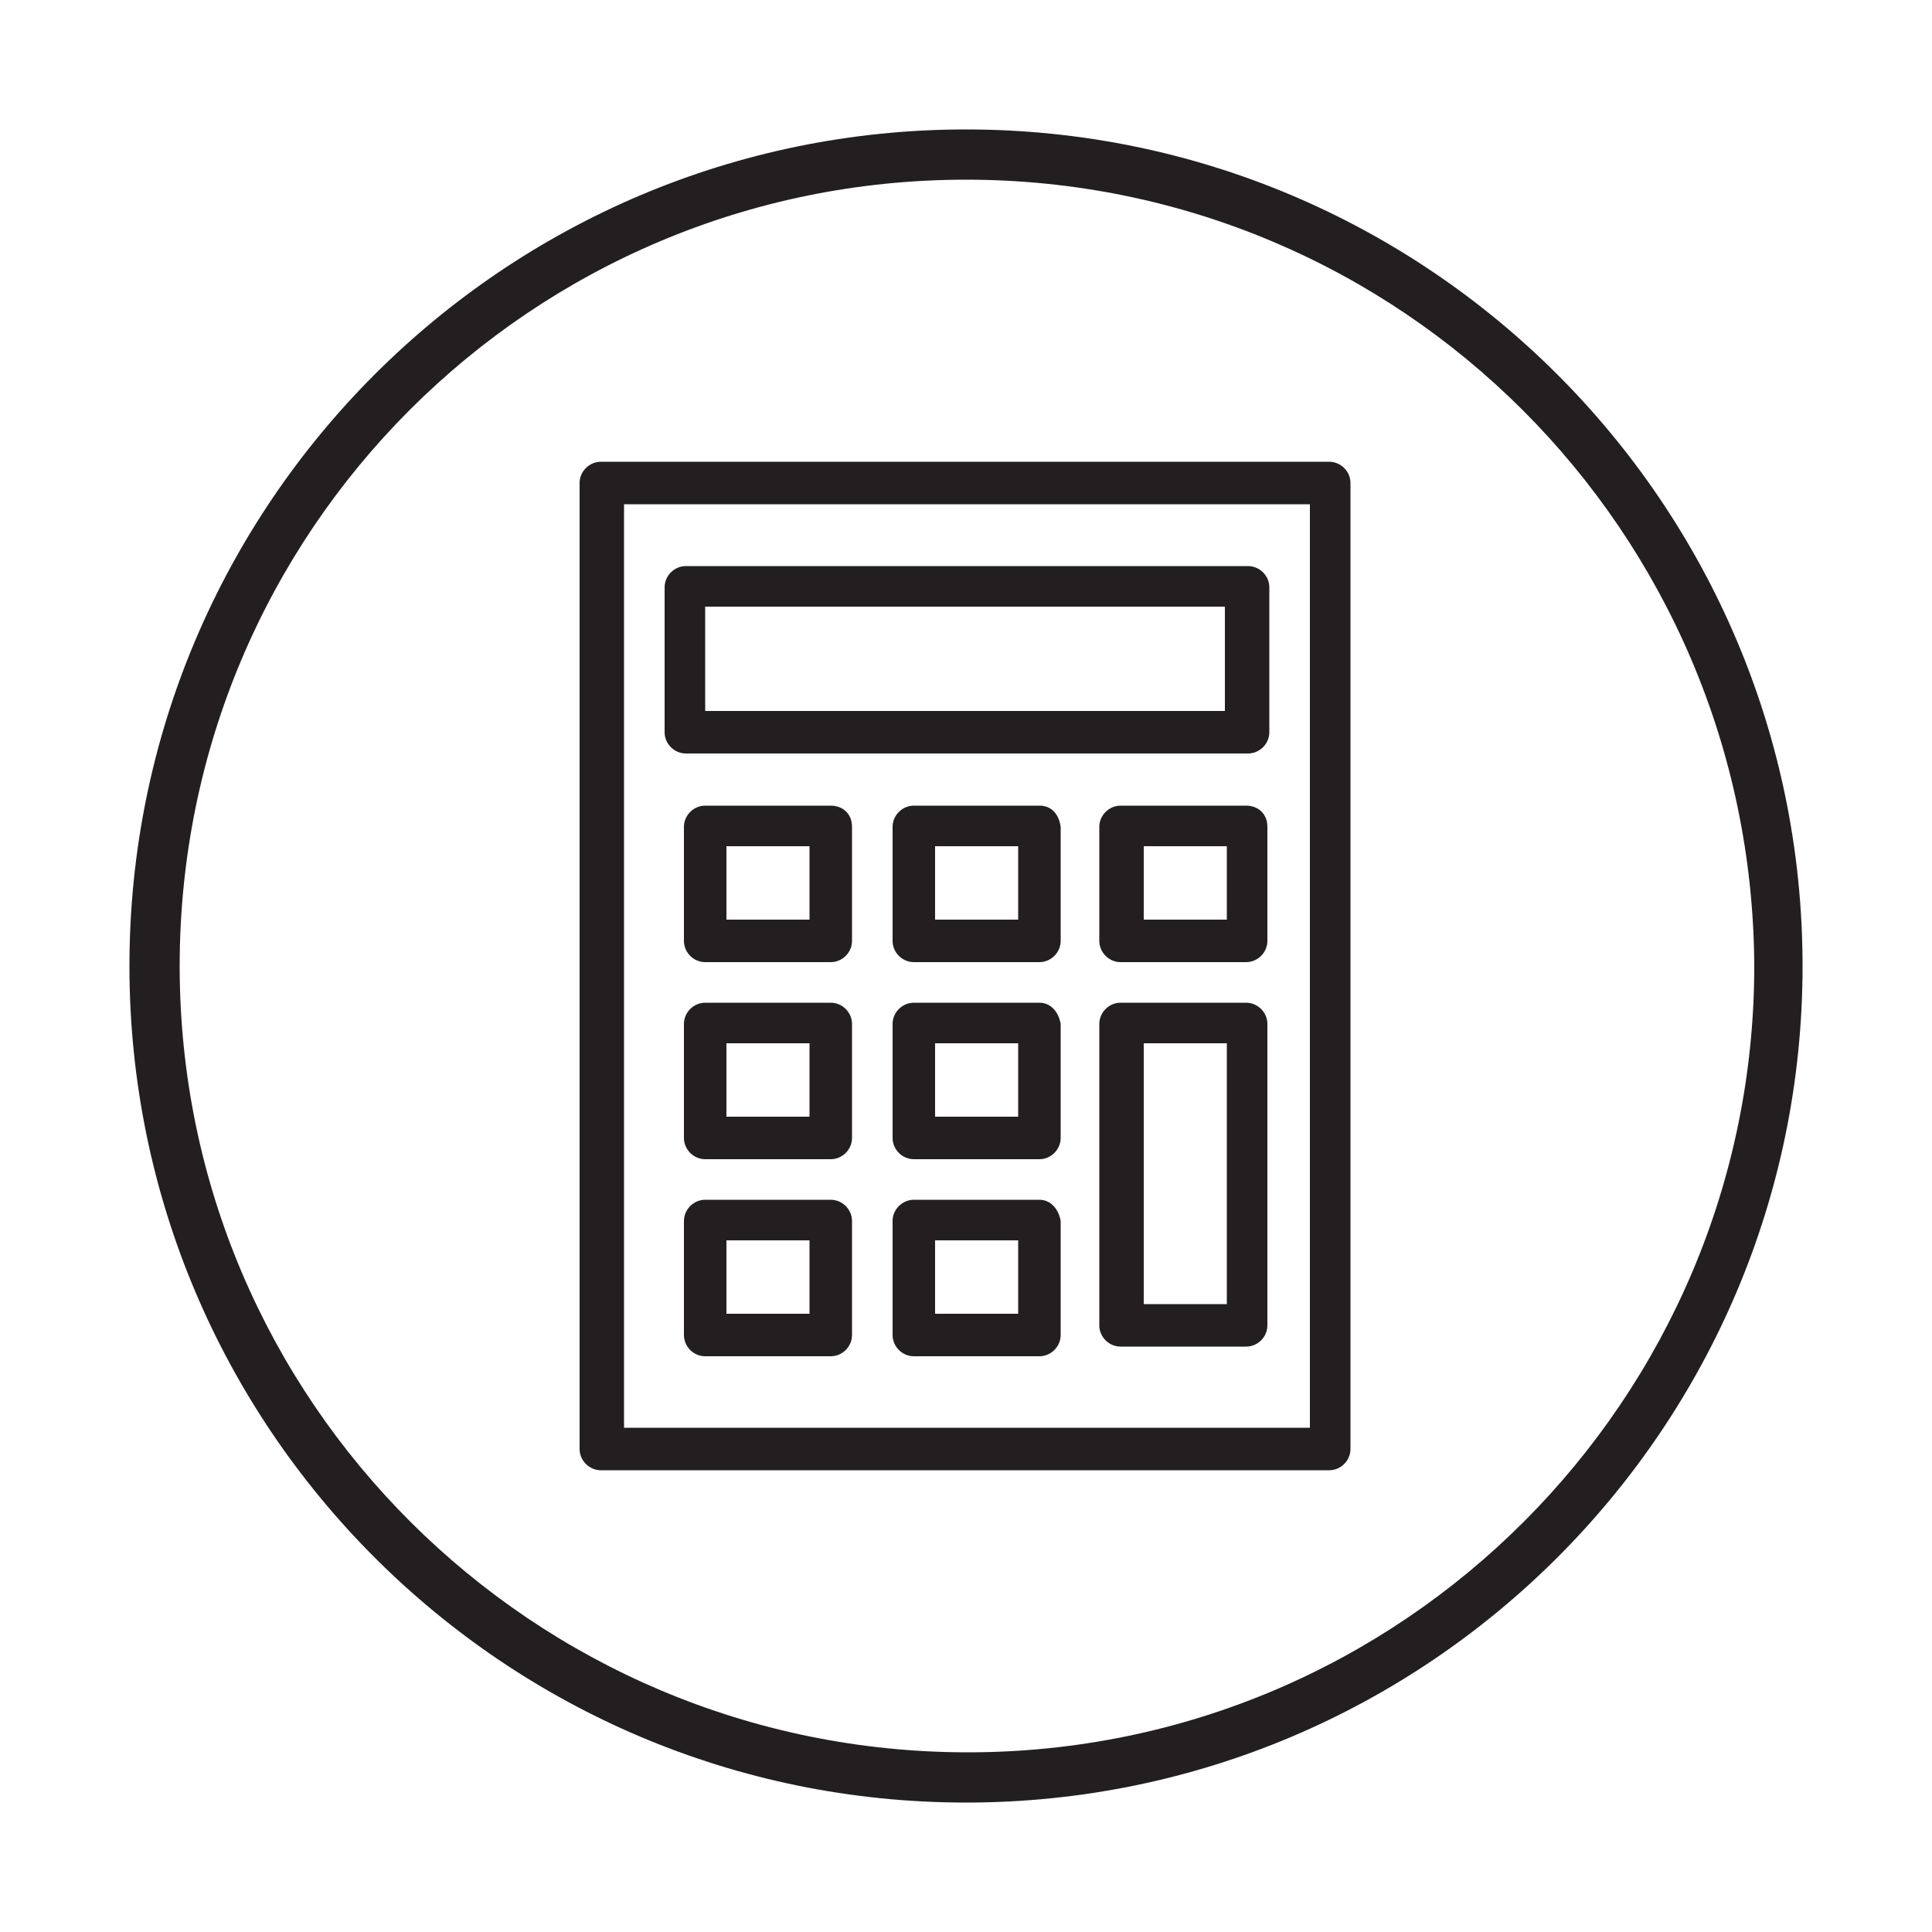 <?xml version="1.0" encoding="utf-8"?>
<!-- Generator: Adobe Illustrator 21.1.0, SVG Export Plug-In . SVG Version: 6.00 Build 0)  -->
<svg version="1.1"
	 id="Layer_1" xmlns:cc="http://creativecommons.org/ns#" xmlns:dc="http://purl.org/dc/elements/1.1/" xmlns:inkscape="http://www.inkscape.org/namespaces/inkscape" xmlns:rdf="http://www.w3.org/1999/02/22-rdf-syntax-ns#" xmlns:sodipodi="http://sodipodi.sourceforge.net/DTD/sodipodi-0.dtd" xmlns:svg="http://www.w3.org/2000/svg"
	 xmlns="http://www.w3.org/2000/svg" xmlns:xlink="http://www.w3.org/1999/xlink" x="0px" y="0px" viewBox="0 0 100 100"
	 style="enable-background:new 0 0 100 100;" xml:space="preserve">
<style type="text/css">
	.st0{fill:#231F20;}
</style>
<g>
	<g>
		<g>
			<path class="st0" d="M68.8,23.9l-37.7,0c-0.6,0-1.1,0.5-1.1,1.1V75c0,0.6,0.5,1.1,1.1,1.1l37.7,0c0.6,0,1.1-0.5,1.1-1.1V25
				C69.9,24.4,69.4,23.9,68.8,23.9z M67.8,73.9l-35.5,0V26.1l35.5,0V73.9z"/>
		</g>
		<g>
			<path class="st0" d="M35.5,39l29.1,0c0.6,0,1.1-0.5,1.1-1.1v-7.5c0-0.6-0.5-1.1-1.1-1.1l-29.1,0c-0.6,0-1.1,0.5-1.1,1.1v7.5
				C34.4,38.5,34.9,39,35.5,39z M36.5,31.4l26.9,0v5.4l-26.9,0V31.4z"/>
		</g>
		<g>
			<path class="st0" d="M64.5,51.9h-6.5c-0.6,0-1.1,0.5-1.1,1.1v15.6c0,0.6,0.5,1.1,1.1,1.1h6.5c0.6,0,1.1-0.5,1.1-1.1V53
				C65.6,52.4,65.1,51.9,64.5,51.9z M63.5,67.5h-4.3V54l4.3,0"/>
		</g>
		<g>
			<path class="st0" d="M64.5,41.7h-6.5c-0.6,0-1.1,0.5-1.1,1.1v5.9c0,0.6,0.5,1.1,1.1,1.1h6.5c0.6,0,1.1-0.5,1.1-1.1v-5.9
				C65.6,42.1,65.1,41.7,64.5,41.7z M63.5,47.6h-4.3v-3.8h4.3V47.6z"/>
		</g>
		<g>
			<path class="st0" d="M53.8,41.7h-6.5c-0.6,0-1.1,0.5-1.1,1.1v5.9c0,0.6,0.5,1.1,1.1,1.1h6.5c0.6,0,1.1-0.5,1.1-1.1v-5.9
				C54.8,42.1,54.4,41.7,53.8,41.7z M52.7,47.6h-4.3v-3.8l4.3,0V47.6z"/>
		</g>
		<g>
			<path class="st0" d="M43,41.7h-6.5c-0.6,0-1.1,0.5-1.1,1.1v5.9c0,0.6,0.5,1.1,1.1,1.1l6.5,0c0.6,0,1.1-0.5,1.1-1.1v-5.9
				C44.1,42.1,43.6,41.7,43,41.7z M41.9,47.6l-4.3,0v-3.8h4.3V47.6z"/>
		</g>
		<g>
			<path class="st0" d="M53.8,51.9l-6.5,0c-0.6,0-1.1,0.5-1.1,1.1v5.9c0,0.6,0.5,1.1,1.1,1.1h6.5c0.6,0,1.1-0.5,1.1-1.1V53
				C54.8,52.4,54.4,51.9,53.8,51.9z M52.7,57.8h-4.3V54h4.3V57.8z"/>
		</g>
		<g>
			<path class="st0" d="M43,51.9h-6.5c-0.6,0-1.1,0.5-1.1,1.1v5.9c0,0.6,0.5,1.1,1.1,1.1H43c0.6,0,1.1-0.5,1.1-1.1V53
				C44.1,52.4,43.6,51.9,43,51.9z M41.9,57.8h-4.3V54h4.3V57.8z"/>
		</g>
		<g>
			<path class="st0" d="M53.8,62.1h-6.5c-0.6,0-1.1,0.5-1.1,1.1v5.9c0,0.6,0.5,1.1,1.1,1.1h6.5c0.6,0,1.1-0.5,1.1-1.1v-5.9
				C54.8,62.6,54.4,62.1,53.8,62.1z M52.7,68h-4.3v-3.8h4.3V68z"/>
		</g>
		<g>
			<path class="st0" d="M43,62.1h-6.5c-0.6,0-1.1,0.5-1.1,1.1v5.9c0,0.6,0.5,1.1,1.1,1.1H43c0.6,0,1.1-0.5,1.1-1.1v-5.9
				C44.1,62.6,43.6,62.1,43,62.1z M41.9,68h-4.3v-3.8h4.3V68z"/>
		</g>
	</g>
	<g>
		<path class="st0" d="M50,93.3C26.1,93.3,6.7,73.9,6.7,50C6.7,26.1,26.1,6.7,50,6.7c23.9,0,43.3,19.4,43.3,43.3
			C93.3,73.9,73.9,93.3,50,93.3z M50,9.3C27.5,9.3,9.3,27.5,9.3,50c0,22.5,18.3,40.7,40.8,40.7c22.5,0,40.7-18.3,40.7-40.7
			C90.7,27.5,72.5,9.3,50,9.3z"/>
	</g>
</g>
</svg>
